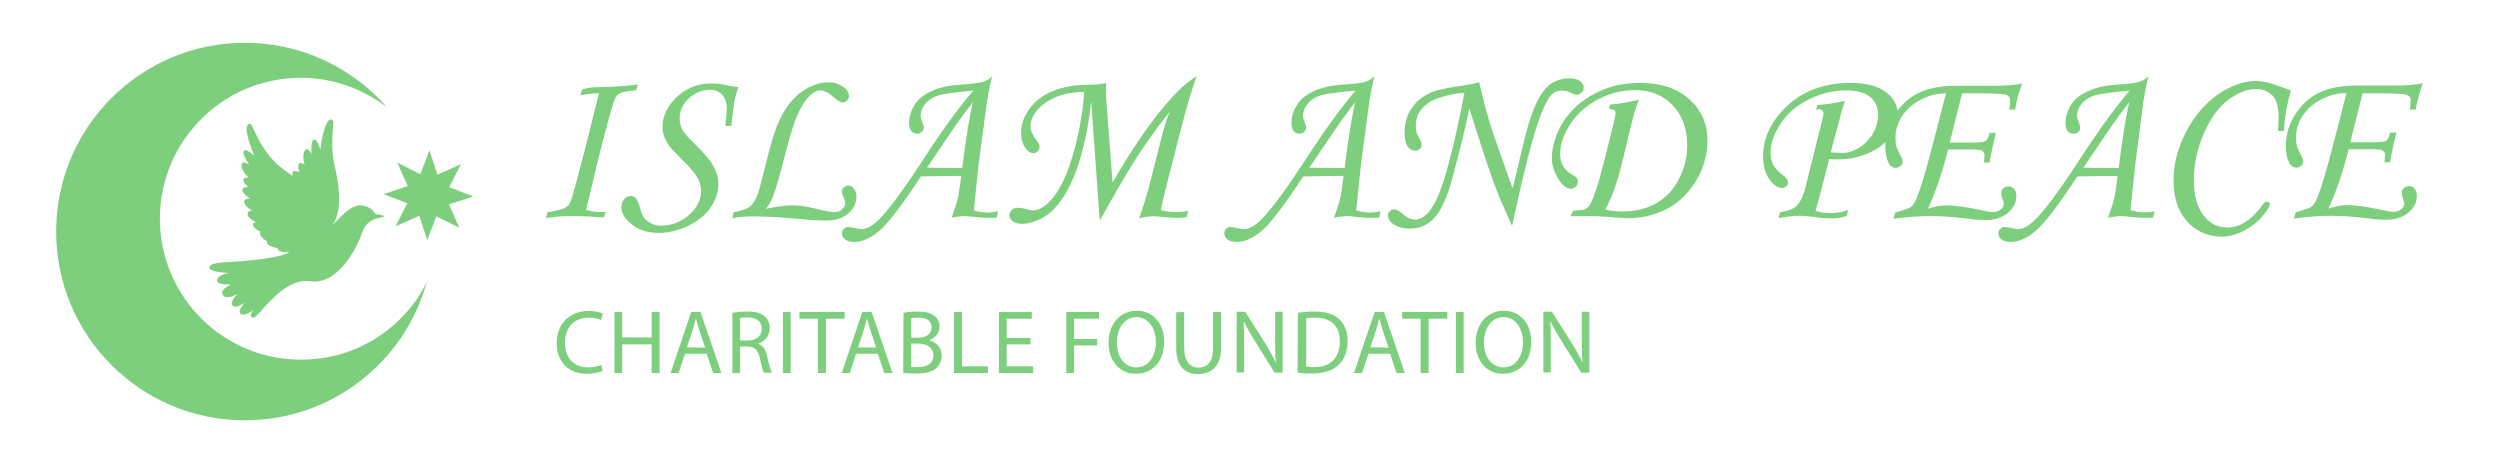 <?xml version="1.0" encoding="UTF-8"?> <svg xmlns="http://www.w3.org/2000/svg" xmlns:xlink="http://www.w3.org/1999/xlink" version="1.1" id="Layer_1" x="0px" y="0px" viewBox="0 0 935 173.2" style="enable-background:new 0 0 935 173.2;" xml:space="preserve"> <style type="text/css"> .st0{fill-rule:evenodd;clip-rule:evenodd;fill:#7DCF7D;} .st1{fill:#7DCF7D;} </style> <polygon class="st0" points="163.6,65.3 172.4,61.4 168,70 177,73.5 167.9,76.4 171.8,85.2 163.2,80.9 159.8,89.8 156.8,80.7 148,84.6 152.3,76 143.4,72.6 152.5,69.6 148.6,60.8 157.2,65.2 160.6,56.2 "></polygon> <path class="st1" d="M159.6,105.6c-8.3,29.8-35.6,51.6-68,51.6c-39,0-70.6-31.6-70.6-70.6C21,47.6,52.6,16,91.6,16 c21.2,0,40.3,9.4,53.2,24.2c-8.9-6.9-20.1-11.1-32.3-11.1c-29.1,0-52.7,23.6-52.7,52.7s23.6,52.7,52.7,52.7 C133.1,134.6,151,122.8,159.6,105.6z"></path> <path class="st1" d="M78.3,99.9c0.6-1.9,6.4-1.8,7.6-1.9c5.7-0.4,18.3-1.3,22.5-3.7c0,0-4.4,0.5-4.6-1.5c0,0-4.4-0.7-3.9-2.5 c0,0-3.4-2-2.5-3.7c0,0-2.7-1-2.8-2.6c0-0.9,1.2-0.8,1.2-0.8s-3.2-1.6-3.2-3.1s1.8-1.4,1.8-1.4s-3.1-1.3-3.1-3.4c0-1.1,2.2-1,2.2-1 s-2.8-2-2.9-3c-0.1-1.5,2.2-1.4,2.2-1.4c-3.5-3.2-1-3.6,0.1-3.5c-2.7-2.6-2.9-4.6-2.3-5.4c0.6-0.8,2.6,0.6,2.6,0.6s-2.9-4.2-2-5.2 c1-1,4,2,4,2S90,46.7,93.4,46.3c1.3-0.1,2.6,7.6,9.9,14.8c1.2,1.2,3.5,2.8,6.1,4.7c-0.1-0.5-0.1-1,0-1.3c0.7-1.3,2.6,0,2.6,0 c-1.4-4.6,0.9-3.6,1.9-2.9c-1-3.6-0.2-5.5,0.7-5.8c0.9-0.3,1.9,1.9,1.9,1.9s-0.4-5.2,0.9-5.5s2.4,3.8,2.4,3.8s1.4-12.7,4.5-11.2 c1.2,0.6-1.4,7.8,1,17.9c0.9,3.8,3.4,15.5-0.9,21.4c3.2-2.9,6.5-7.4,10.4-7.3c4,0.1,5.7,3.3,5.7,3.3s3.3,0.4,3.2,0.8 c-0.1,0.3-3.2,0.9-3.2,0.9s-3.7,0.8-5.1,5.3c-1.4,4.5-8.6,19.6-19.3,18.1c-10.8-1.5-19.2,13.6-21.3,13.6c-2.1,0-0.2-2.8-0.2-2.8 s-3.2,2.6-4.6,1.4s1.8-4.6,1.8-4.6s-3.1,2.9-4.7,1.6s1.8-4.5,1.8-4.5s-4.3,2.5-5.6,0.4c-1.3-2.1,3.2-3.9,3.2-3.9s-5.7,0.4-5.3-1.7 c0.4-2.1,4.5-2.6,4.5-2.6S77.7,101.8,78.3,99.9z"></path> <g> <path class="st1" d="M225.4,138.7c-1.1,0.5-3.2,1.1-6,1.1c-6.4,0-11.2-4.1-11.2-11.5c0-7.1,4.8-12,11.9-12c2.8,0,4.6,0.6,5.4,1 l-0.7,2.4c-1.1-0.5-2.7-0.9-4.6-0.9c-5.3,0-8.9,3.4-8.9,9.4c0,5.6,3.2,9.2,8.8,9.2c1.8,0,3.6-0.4,4.8-0.9L225.4,138.7z"></path> <path class="st1" d="M232.7,116.7v9.5h11v-9.5h3v22.8h-3v-10.7h-11v10.7h-2.9v-22.8H232.7z"></path> <path class="st1" d="M256.2,132.3l-2.4,7.2h-3l7.7-22.8h3.5l7.8,22.8h-3.1l-2.4-7.2H256.2z M263.7,130l-2.2-6.6 c-0.5-1.5-0.8-2.8-1.2-4.2h-0.1c-0.3,1.4-0.7,2.7-1.1,4.1l-2.2,6.6L263.7,130L263.7,130z"></path> <path class="st1" d="M273.9,117c1.5-0.3,3.6-0.5,5.6-0.5c3.1,0,5.2,0.6,6.6,1.9c1.1,1,1.8,2.6,1.8,4.3c0,3-1.9,5-4.3,5.8v0.1 c1.8,0.6,2.8,2.2,3.3,4.6c0.7,3.2,1.3,5.4,1.8,6.2h-3c-0.4-0.6-0.9-2.6-1.5-5.4c-0.7-3.1-1.9-4.3-4.6-4.4h-2.8v9.9h-2.9V117z M276.8,127.3h3c3.1,0,5.1-1.7,5.1-4.3c0-2.9-2.1-4.2-5.2-4.3c-1.4,0-2.4,0.1-2.9,0.3V127.3z"></path> <path class="st1" d="M295.7,116.7v22.8h-2.9v-22.8H295.7z"></path> <path class="st1" d="M305.9,119.2H299v-2.5h16.9v2.5h-7v20.3h-3V119.2z"></path> <path class="st1" d="M320.2,132.3l-2.4,7.2h-3l7.7-22.8h3.5l7.8,22.8h-3.1l-2.4-7.2H320.2z M327.7,130l-2.2-6.6 c-0.5-1.5-0.8-2.8-1.2-4.2h-0.1c-0.3,1.4-0.7,2.7-1.1,4.1l-2.2,6.6L327.7,130L327.7,130z"></path> <path class="st1" d="M337.9,117c1.3-0.3,3.3-0.5,5.4-0.5c2.9,0,4.8,0.5,6.2,1.7c1.2,0.9,1.9,2.2,1.9,4c0,2.2-1.5,4.1-3.9,5v0.1 c2.2,0.5,4.7,2.3,4.7,5.7c0,2-0.8,3.4-1.9,4.6c-1.6,1.5-4.2,2.1-7.9,2.1c-2,0-3.6-0.1-4.6-0.3L337.9,117L337.9,117z M340.8,126.3 h2.7c3.1,0,4.9-1.6,4.9-3.8c0-2.7-2-3.7-5-3.7c-1.4,0-2.1,0.1-2.6,0.2V126.3z M340.8,137.2c0.6,0.1,1.4,0.1,2.5,0.1 c3,0,5.8-1.1,5.8-4.4c0-3.1-2.7-4.4-5.9-4.4h-2.4V137.2z"></path> <path class="st1" d="M356.9,116.7h2.9V137h9.7v2.5h-12.7v-22.8H356.9z"></path> <path class="st1" d="M385.4,128.8h-8.9v8.2h9.9v2.5h-12.8v-22.8h12.3v2.5h-9.4v7.2h8.9V128.8z"></path> <path class="st1" d="M398.8,116.7H411v2.5h-9.3v7.6h8.6v2.4h-8.6v10.3h-2.9L398.8,116.7L398.8,116.7z"></path> <path class="st1" d="M435.4,127.8c0,7.8-4.8,12-10.6,12c-6,0-10.2-4.7-10.2-11.6c0-7.2,4.5-12,10.6-12 C431.4,116.3,435.4,121.1,435.4,127.8z M417.7,128.2c0,4.9,2.6,9.2,7.3,9.2c4.7,0,7.3-4.3,7.3-9.5c0-4.5-2.4-9.3-7.3-9.3 C420.2,118.7,417.7,123.2,417.7,128.2z"></path> <path class="st1" d="M442.9,116.7v13.5c0,5.1,2.3,7.3,5.3,7.3c3.4,0,5.5-2.2,5.5-7.3v-13.5h3V130c0,7-3.7,9.9-8.6,9.9 c-4.7,0-8.2-2.7-8.2-9.7v-13.4L442.9,116.7L442.9,116.7z"></path> <path class="st1" d="M462.5,139.4v-22.8h3.2l7.3,11.5c1.7,2.7,3,5.1,4.1,7.4h0.1c-0.3-3-0.3-5.8-0.3-9.4v-9.5h2.8v22.8h-3 l-7.2-11.6c-1.6-2.5-3.1-5.1-4.3-7.6h-0.1c0.2,2.9,0.2,5.6,0.2,9.4v9.7h-2.8V139.4z"></path> <path class="st1" d="M485.4,117c1.8-0.3,3.9-0.5,6.2-0.5c4.2,0,7.2,1,9.2,2.8c2,1.9,3.2,4.5,3.2,8.2s-1.1,6.8-3.3,8.9 c-2.1,2.1-5.6,3.3-10.1,3.3c-2.1,0-3.9-0.1-5.3-0.3L485.4,117L485.4,117z M488.4,137.1c0.7,0.1,1.8,0.2,3,0.2 c6.3,0,9.7-3.5,9.7-9.7c0-5.4-3-8.8-9.2-8.8c-1.5,0-2.7,0.1-3.4,0.3v18H488.4z"></path> <path class="st1" d="M511.8,132.3l-2.4,7.2h-3l7.7-22.8h3.5l7.8,22.8h-3.1l-2.4-7.2H511.8z M519.3,130l-2.2-6.6 c-0.5-1.5-0.8-2.8-1.2-4.2h-0.1c-0.3,1.4-0.7,2.7-1.1,4.1l-2.2,6.6L519.3,130L519.3,130z"></path> <path class="st1" d="M531.3,119.2h-6.9v-2.5h16.9v2.5h-7v20.3h-3V119.2z"></path> <path class="st1" d="M547.4,116.7v22.8h-2.9v-22.8H547.4z"></path> <path class="st1" d="M572.7,127.8c0,7.8-4.8,12-10.6,12c-6,0-10.2-4.7-10.2-11.6c0-7.2,4.5-12,10.6-12 C568.6,116.3,572.7,121.1,572.7,127.8z M555,128.2c0,4.9,2.6,9.2,7.3,9.2s7.3-4.3,7.3-9.5c0-4.5-2.4-9.3-7.3-9.3 C557.4,118.7,555,123.2,555,128.2z"></path> <path class="st1" d="M577.2,139.4v-22.8h3.2l7.3,11.5c1.7,2.7,3,5.1,4.1,7.4h0.1c-0.3-3-0.3-5.8-0.3-9.4v-9.5h2.8v22.8h-3 l-7.2-11.6c-1.6-2.5-3.1-5.1-4.3-7.6h-0.1c0.2,2.9,0.2,5.6,0.2,9.4v9.7h-2.8V139.4z"></path> </g> <g> <path class="st1" d="M238.6,31.6l-0.7,2.2c-3.1,0.2-5.2,0.6-6.2,1.2c-0.7,0.3-1.3,0.9-1.6,1.7c-0.6,1-2.1,6.3-4.6,15.9 c-0.8,3.1-3,11.8-6.3,25.9c2,0.7,4.4,0.9,7.4,0.8l-0.7,2c-0.9,0-2.7-0.1-5.3-0.3c-2-0.1-4.2-0.2-6.7-0.2c-3.6,0-6.7,0.2-9.7,0.8 l0.5-2.2c3-0.5,5.3-1,6.9-1.8c0.3-0.2,0.7-0.5,0.9-0.7c0.5-0.5,0.9-1.5,1.4-3c0.5-1.5,2.2-7.7,5-18.5c0.8-3.1,2.5-9.9,5.1-20.5 c-2,0-4.3,0.2-7,0.8l0.8-2.3c1.2-0.3,2.3-0.6,3.6-0.7c1.3-0.1,3.9-0.2,8.3-0.3C233.4,32.2,236.5,31.9,238.6,31.6z"></path> <path class="st1" d="M273.5,47.1h-2.2c0.3-2.9,0.5-5.1,0.5-6.6c0-2.1-0.6-3.8-1.7-5.1c-1.2-1.3-2.7-1.8-4.6-1.8c-3,0-5.7,1.2-8,3.3 c-2.3,2.2-3.3,4.7-3.3,7.4c0,1.5,0.3,2.8,0.9,4c0.6,1.2,2,2.9,4.2,5c3.9,3.8,6.5,6.8,7.6,9c1.2,2.2,1.8,4.3,1.8,6.3 c0,3-0.9,5.9-2.8,8.8c-1.8,2.8-4.6,5.1-8.2,6.9c-3.6,1.8-7.4,2.8-11.4,2.8c-3.9,0-7.3-1-9.9-3.1c-2.7-2.1-4-4.2-4-6.5 c0-1.3,0.3-2.2,1-3c0.7-0.8,1.5-1.2,2.4-1.2c0.9,0,1.7,0.3,2.3,1.2c0.3,0.5,0.8,1.4,1.2,3c0.5,1.8,1,3.2,1.6,4 c0.7,0.8,1.5,1.5,2.7,2.1c1.2,0.6,2.3,0.8,3.7,0.8c3.9,0,7.4-1.4,10.4-4c3-2.7,4.5-5.7,4.5-8.9c0-1.2-0.2-2.2-0.6-3.3 c-0.3-1-1-2.3-2.1-3.7c-0.7-0.9-2.2-2.7-4.6-5c-2.3-2.3-3.8-3.9-4.5-4.7c-0.8-1.3-1.5-2.5-2-3.8s-0.6-2.5-0.6-3.8 c0-2.5,0.8-5.1,2.5-7.6c1.7-2.5,3.9-4.6,6.6-6.1c2.7-1.5,5.8-2.3,9.2-2.3c1.7,0,3.8,0.2,6.3,0.8c1.4,0.2,2.7,0.5,3.7,0.6 c-0.6,1.8-1,3.5-1.4,5.1C274.5,39.1,274,42.3,273.5,47.1z"></path> <path class="st1" d="M273.9,81.6l0.5-2.2c2.9-0.6,4.8-1.2,5.9-2c1-0.7,1.8-2,2.7-3.8c0.8-1.8,1.8-5.7,3.2-11.4 c1.8-7.6,3.5-13.2,5-16.5c2.2-5.1,5.1-8.8,8.4-11.2c3.3-2.4,6.7-3.7,10.2-3.7c2.2,0,4,0.6,5.5,1.6c1.5,1,2.2,2.3,2.2,3.5 c0,0.7-0.2,1.3-0.7,1.7s-1,0.7-1.6,0.7c-0.8,0-1.8-0.6-3-1.6c-1.4-1.2-2.3-2-3.1-2.3c-0.7-0.3-1.5-0.6-2.2-0.6 c-0.8,0-1.6,0.2-2.4,0.7c-1,0.6-2.2,1.7-3.5,3.5s-2.5,4.3-3.8,7.6c-0.8,2.3-2,6-3.3,11.2c-2.1,8.3-3.7,13.7-4.7,16.5 c-0.8,2-1.7,3.6-2.8,4.8c3.9-0.8,7.2-1.3,9.5-1.3c1.5,0,2.8,0.1,4,0.2c1.3,0.2,3.5,0.6,6.6,1.4c2.7,0.7,4.6,0.9,5.7,0.9 s2-0.3,2.7-1c0.7-0.7,1.2-1.4,1.2-2.2c0-0.6-0.2-1.3-0.6-2.2s-0.6-1.6-0.6-2.1c0-0.8,0.2-1.4,0.7-1.7c0.5-0.5,1-0.7,1.7-0.7 c0.8,0,1.5,0.3,2.1,1.2c0.6,0.7,0.9,1.7,0.9,3c0,2.4-1,4.5-3,6.2s-4.7,2.7-8.1,2.7c-1.7,0-3.9-0.1-6.6-0.3 c-9-0.8-14.9-1.2-17.7-1.2C280.6,80.8,277.1,81,273.9,81.6z"></path> <path class="st1" d="M373.3,79l-0.5,2.4c-1,0.1-1.8,0.1-2.7,0.1c-1,0-2.4-0.1-3.9-0.2c-2.7-0.2-4.3-0.5-5-0.5c-1.2,0-3,0.2-5.3,0.6 c0.8-2.2,1.6-4.4,2.2-6.8c0.5-1.7,0.8-4.6,1.4-8.8c-3.2,0-8.3,0-15.1,0.2c-7,10.7-12.2,17.5-15.5,20.3c-3.2,2.8-6.5,4.2-9.3,4.2 c-1.5,0-2.7-0.3-3.5-0.9c-0.8-0.6-1.2-1.4-1.2-2.3c0-0.7,0.2-1.3,0.7-1.7c0.5-0.5,1-0.7,1.6-0.7c0.3,0,0.9,0.1,1.6,0.2 c1.6,0.3,2.8,0.6,3.3,0.6c1.8,0,3.9-1,6.1-3.1c3.7-3.5,9-10.6,16.2-21.6c8.1-12.5,14.7-21.5,19.6-27.1c-6.8,0.6-11.1,1.2-12.8,1.7 c-2.3,0.7-4,1.8-5.2,3.3s-1.7,3-1.7,4.5c0,0.5,0.2,1.2,0.6,2.1c0.3,1,0.6,1.7,0.6,2.2c0,0.6-0.2,1.2-0.7,1.6s-1,0.7-1.7,0.7 c-0.9,0-1.7-0.3-2.3-1c-0.6-0.7-0.8-1.7-0.8-3.2c0-2,0.6-3.9,1.6-5.8s2.5-3.5,4.5-4.7c2-1.3,4.4-2.2,7.3-2.9 c1.5-0.3,4.2-0.7,7.8-0.9c3.2-0.2,5.3-0.6,6.1-0.8c1.3-0.3,2.5-1,3.7-2.1c-0.8,3.5-1.4,6.3-1.8,8.9l-3.2,24l-1.8,17.2 c2.1,0.6,3.9,0.8,5.5,0.8C370.8,79.4,371.9,79.3,373.3,79z M359.9,62.8c1.4-11.3,2.7-19.5,4-24.7c-3.5,4.6-5.7,7.6-6.5,8.8 l-10.7,15.8c2.3,0.1,5.5,0.1,9.8,0.1C357.5,62.9,358.7,62.8,359.9,62.8z"></path> <path class="st1" d="M411.3,82.6l-3.2-44.8c-0.7,7.5-2.1,14.5-4,21.1s-4.2,11.5-6.6,15.1c-2.4,3.6-5,6.1-7.6,7.5 c-2.7,1.4-5.1,2.2-7.6,2.2c-1.5,0-2.7-0.3-3.5-0.9c-0.8-0.6-1.3-1.4-1.3-2.3c0-0.7,0.3-1.4,0.9-2c0.6-0.6,1.4-0.8,2.3-0.8 c0.7,0,1.6,0.1,2.9,0.5c1.2,0.3,2.1,0.5,2.8,0.5c1.3,0,2.7-0.5,4-1.5c2.1-1.4,4.3-4,6.3-7.7c2.1-3.7,3.9-8.9,5.7-15.6 c1.6-6.7,2.7-13.2,3.1-19.5c-6.3,0-11.4,1.6-15.4,4.7c-3.1,2.5-4.7,5.3-4.7,8.3c0,1.4,0.7,3,2.2,5c0.8,1,1.2,1.8,1.2,2.5 s-0.2,1.3-0.7,1.7s-1,0.7-1.6,0.7c-1,0-2.1-0.6-2.9-1.8c-1.2-1.6-1.7-3.6-1.7-5.8c0-3.1,1-6.2,3.2-9.1c2.1-2.9,5.1-5.1,8.8-6.6 c3.8-1.5,8.2-2.3,13.2-2.3c2.8,0,4.8-0.2,6.6-0.7c-0.1,2.5-0.1,3.8-0.1,4c0,0.2,0,0.8,0.1,1.7l2.4,31.6 c6.7-11.7,13.3-21.4,19.6-28.9c4.5-5.3,8.5-9,11.9-10.9c-2,5.3-4,12.2-6.2,20.8l-5.1,20c-0.2,1.2-0.7,2.8-1.2,4.8l-1,4.5 c2.1,0.5,4,0.7,5.8,0.7c1.4,0,2.9-0.1,4.5-0.5l-0.6,2.4c-1.4,0.2-2.5,0.3-3.2,0.3c-1.2,0-2.8-0.1-5-0.3c-1.7-0.2-3.3-0.3-4.6-0.3 c-1.4,0-3.1,0.2-5,0.8c1.5-4,3.1-9.3,4.8-16l3.2-12.7c1.4-5.5,2.5-9.2,3.6-11.3c-2.2,2.5-5.7,7.2-10.3,13.9 c-3.7,5.4-7.8,12.4-12.5,20.7L411.3,82.6z"></path> <path class="st1" d="M516.3,79l-0.5,2.4c-1,0.1-1.8,0.1-2.7,0.1c-1,0-2.4-0.1-3.9-0.2c-2.7-0.2-4.3-0.5-5-0.5c-1.2,0-3,0.2-5.3,0.6 c0.8-2.2,1.6-4.4,2.2-6.8c0.5-1.7,0.8-4.6,1.4-8.8c-3.2,0-8.3,0-15.1,0.2c-7,10.7-12.2,17.5-15.5,20.3c-3.2,2.8-6.5,4.2-9.3,4.2 c-1.5,0-2.7-0.3-3.5-0.9c-0.8-0.6-1.2-1.4-1.2-2.3c0-0.7,0.2-1.3,0.7-1.7c0.5-0.5,1-0.7,1.6-0.7c0.3,0,0.9,0.1,1.6,0.2 c1.6,0.3,2.8,0.6,3.3,0.6c1.8,0,3.9-1,6.1-3.1c3.7-3.5,9-10.6,16.2-21.6c8.1-12.5,14.7-21.5,19.6-27.1c-6.8,0.6-11.1,1.2-12.8,1.7 c-2.3,0.7-4,1.8-5.2,3.3s-1.7,3-1.7,4.5c0,0.5,0.2,1.2,0.6,2.1c0.3,1,0.6,1.7,0.6,2.2c0,0.6-0.2,1.2-0.7,1.6s-1,0.7-1.7,0.7 c-0.9,0-1.7-0.3-2.3-1c-0.6-0.7-0.8-1.7-0.8-3.2c0-2,0.6-3.9,1.6-5.8s2.5-3.5,4.5-4.7c2-1.3,4.4-2.2,7.3-2.9 c1.5-0.3,4.2-0.7,7.8-0.9c3.2-0.2,5.3-0.6,6.1-0.8c1.3-0.3,2.5-1,3.7-2.1c-0.8,3.5-1.4,6.3-1.8,8.9l-3.2,24l-1.8,17.2 c2.1,0.6,3.9,0.8,5.5,0.8C513.8,79.4,515.1,79.3,516.3,79z M502.9,62.8c1.4-11.3,2.7-19.5,4-24.7c-3.5,4.6-5.7,7.6-6.5,8.8 l-10.7,15.8c2.3,0.1,5.5,0.1,9.8,0.1C500.6,62.9,501.7,62.8,502.9,62.8z"></path> <path class="st1" d="M553.2,30.8l1.2,4.8c1,4.4,2.2,8.3,3.2,11.7c1,3.3,3.8,11,8.1,23.1c0.5-1.5,1.3-5,2.5-10.2 c1.6-6.8,2.7-11.1,3.2-12.8c1.5-5.1,3-8.9,4.5-11.3s3-4.2,4.8-5.2c1.7-1,3.8-1.6,6-1.6c1.8,0,3.2,0.3,4.2,1 c0.9,0.7,1.4,1.5,1.4,2.5c0,0.7-0.2,1.3-0.8,1.8c-0.5,0.6-1.2,0.8-1.8,0.8c-0.5,0-1-0.1-1.7-0.5c-1.4-0.6-2.2-0.9-2.5-0.9 c-0.5-0.1-1-0.1-1.6-0.1c-1.4,0-2.5,0.5-3.5,1.4c-1.7,1.6-3.6,5.7-5.7,12.1c-2.1,6.5-4.7,16.7-7.8,30.9l-1.4,6.2 c-3.1-6.9-5.3-11.9-6.3-14.8c-1.5-3.9-3.2-8.9-5.1-14.8l-4.6-14.4c-0.6,3.3-1.8,8.9-3.9,16.9c-2.1,7.8-3.2,12.5-3.7,13.6 c-1.3,3.7-2.7,6.6-4,8.7c-1.5,2-3,3.5-4.7,4.4c-1.7,0.9-3.7,1.4-5.8,1.4c-2.7,0-4.7-0.6-6.3-1.7c-1.3-0.8-2-2-2-3.2 c0-0.6,0.2-1.2,0.7-1.6c0.5-0.5,1-0.7,1.7-0.7c0.8,0,1.7,0.5,2.8,1.4c1.7,1.6,3.3,2.4,4.8,2.4c1.6,0,3.1-0.7,4.6-2.1 c2.3-2.2,4.5-6.7,6.6-13.6c2.5-8.3,5-18.9,7.4-31.7c-0.9,0-2.8,0.2-5.5,0.8c-2.8,0.6-5.1,1.4-6.9,2.3c-1.8,1-3.2,2.3-4.3,3.9 c-1,1.6-1.5,3.3-1.5,5.1c0,0.9,0.1,1.7,0.3,2.7c0.1,0.6,0.6,1.4,1,2.2c0.7,1,0.9,1.8,0.9,2.3c0,0.7-0.2,1.3-0.7,1.7 c-0.5,0.5-1,0.7-1.8,0.7c-1,0-2-0.6-2.7-1.6c-0.7-1-1.2-2.8-1.2-5c0-3.7,0.9-6.9,2.8-9.5c1.8-2.7,4.4-4.6,7.5-5.9 c2-0.8,5.9-1.6,11.5-2.4C549.3,31.6,551.3,31.3,553.2,30.8z"></path> <path class="st1" d="M601.7,40.8l0.5-1.7c3-0.2,6.6-0.8,10.7-1.8c-1.2,3.1-2.2,6.6-3.1,10.5l-2.8,11.7c-2,8.4-4.2,14.7-6.7,18.9 c2.4,0.5,4.5,0.7,6.3,0.7c4.8,0,9.1-1,12.7-3c3.6-2.1,6.5-5,8.5-8.9c2.1-3.9,3.2-8.2,3.2-12.9c0-6.2-1.8-11.2-5.4-14.9 c-3.6-3.8-8.3-5.7-14.1-5.7c-4.8,0-9.6,1.2-13.9,3.5c-4.4,2.3-7.7,5.4-10.3,9.2c-2.5,3.8-3.8,7.6-3.8,11.2c0,3.6,1.5,6.1,4.6,7.8 c0.9,0.5,1.5,0.9,1.7,1.3c0.2,0.3,0.3,0.8,0.3,1.4c0,0.7-0.2,1.3-0.8,1.7c-0.5,0.5-1.2,0.8-1.7,0.8c-1.5,0-2.9-0.9-4.3-2.9 c-1.8-2.8-2.9-5.5-2.9-8.3c0-4.7,1.4-9.3,4.3-13.9c2.9-4.5,6.8-8,11.9-10.6c5.1-2.7,10.7-3.9,17-3.9c7.6,0,13.7,2.1,18.2,6.1 s6.8,9.2,6.8,15.4c0,5.8-1.6,11-4.7,15.8c-3.1,4.8-6.9,8.2-11.4,10.3c-4.5,2.1-8.9,3-13.4,3c-1.4,0-3.9-0.1-7.5-0.5 c-3-0.2-5.9-0.3-8.5-0.3c-1.3,0-3.1,0-5.7,0.1l0.9-2.1c2.5-0.1,4.2-0.3,4.7-0.7c0.6-0.3,1.2-0.8,1.6-1.5c0.8-1.3,1.8-4,3.2-8.3 l2.9-10.9l3.3-13.5c0.1-0.7,0.2-1.3,0.2-1.7s-0.1-0.8-0.5-1c-0.2-0.2-0.7-0.3-1.2-0.3C602.8,40.7,602.3,40.7,601.7,40.8z"></path> <path class="st1" d="M679.2,41.1l0.5-1.8c4-0.3,7.5-0.9,10.3-1.6c-0.7,2-1.4,4.5-2.2,7.6l-3.1,11.7l3.8,0.2 c1.7,0.1,3.7-0.3,5.8-1.4c2.1-0.9,3.9-2.7,5.7-5.1c1.6-2.4,2.4-5.1,2.4-7.8c0-2.8-1-5-3-6.7c-2-1.6-5.1-2.4-9.2-2.4 c-4.7,0-9.3,1.2-13.9,3.5s-8,5.3-10.4,9c-2.4,3.7-3.7,7.3-3.7,10.7c0,1.7,0.3,3.2,0.9,4.5c0.7,1.3,1.7,2.5,3.5,3.8 c1.4,1,2.1,2,2.1,2.9c0,0.6-0.2,1.2-0.7,1.5c-0.5,0.5-0.9,0.6-1.6,0.6c-1.6,0-3.2-1.2-4.7-3.3c-1.5-2.2-2.3-5.1-2.3-8.5 c0-6.3,2.4-12,7.3-17.2c6.3-6.8,14.8-10.3,25.4-10.3c4,0,7.4,0.6,9.9,1.6c2.5,1,4.5,2.5,5.8,4.3c1.3,1.8,2,3.8,2,6 c0,2.8-0.9,5.4-2.8,8c-1.8,2.7-4.5,4.7-8,6.3c-3.6,1.6-7.4,2.4-11.8,2.4c-0.7,0-1.7,0-3.1-0.1l-3.3,12.9c-0.6,2.2-1.2,4.4-1.8,6.5 c2.2,0.6,4,0.8,5.7,0.8c2.1,0,4.2-0.3,6.5-1.2l-0.5,2.3c-2.2,0.6-4,0.9-5.5,0.9c-1.4,0-3.6-0.1-6.3-0.5c-2.2-0.2-4-0.5-5.4-0.5 c-2.7,0-5.4,0.3-8.3,0.9l0.5-2.2c2.9-0.5,4.8-1.2,5.9-2.1c1.5-1.3,2.8-3.8,3.7-7.5l6.2-24.9c0.2-1.2,0.5-2,0.5-2.4 c0-0.5-0.2-0.8-0.6-1.2c-0.3-0.3-0.8-0.6-1.3-0.6C679.8,41,679.5,41,679.2,41.1z"></path> <path class="st1" d="M753.7,41h-2.2c0.2-1.4,0.3-2.5,0.3-3.3c0-1.2-0.5-1.8-1.4-2.2s-4.4-0.6-10.5-0.6h-6.1l-4.6,18.4h8.5 c2.8,0,4.4-0.2,5-0.6s1-1.4,1.4-3h2.4c-0.9,3.3-1.7,7-2.4,11.1H742c0.1-1.3,0.2-2.3,0.2-3c0-0.3-0.2-0.7-0.6-1.2 c-0.2-0.2-0.6-0.3-1-0.5c-0.7-0.1-2-0.2-3.5-0.2h-8.5c-2.4,9.5-5,16.7-7.6,22.2c2.5-0.8,4.8-1.3,6.8-1.3c3.3,0,7.4,0.6,12.2,1.6 c2.5,0.6,4.3,0.9,5.2,0.9c1.3,0,2.2-0.3,3-0.9c0.7-0.6,1.2-1.3,1.2-2.1c0-0.5-0.2-1.2-0.6-2.2c-0.2-0.7-0.3-1.4-0.3-2 c0-0.7,0.2-1.2,0.8-1.7c0.6-0.6,1.2-0.7,1.8-0.7c0.8,0,1.6,0.3,2.2,1s0.8,1.5,0.8,2.7c0,2.3-1,4.4-3.1,6.2 c-2.1,1.7-4.8,2.7-8.2,2.7c-1.7,0-4-0.1-6.7-0.5c-6-0.7-10.5-1-13.6-1c-4.2,0-8.9,0.3-14.4,1l0.7-2.3c3.2-0.9,5.2-1.6,5.8-2 c0.6-0.5,1-1,1.5-1.8c1.4-2.7,3-7.8,5.2-15.8c2.1-8,4.3-16.3,6.5-25c-3.3,0-6.5,0.8-9.5,2.4c-3,1.6-5.3,3.6-6.9,6.1s-2.5,5.2-2.5,8 c0,1.2,0.1,2.2,0.3,3.1c0.2,0.9,0.8,2.1,1.6,3.7c0.6,0.9,0.8,1.7,0.8,2.3c0,0.6-0.2,1.2-0.8,1.6s-1.2,0.7-1.8,0.7 c-1,0-2-0.6-2.5-1.6c-0.9-1.6-1.4-3.7-1.4-6.5c0-5.8,2.2-11.1,6.6-15.7s10.9-6.9,19.3-6.9h14.3c5,0,8.5-0.3,11-0.9 C754.6,35.8,753.9,39,753.7,41z"></path> <path class="st1" d="M805.8,79l-0.5,2.4c-1,0.1-1.8,0.1-2.7,0.1c-1,0-2.4-0.1-3.9-0.2c-2.7-0.2-4.3-0.5-5-0.5c-1.2,0-3,0.2-5.3,0.6 c0.8-2.2,1.6-4.4,2.2-6.8c0.5-1.7,0.8-4.6,1.4-8.8c-3.2,0-8.3,0-15.1,0.2c-7,10.7-12.2,17.5-15.5,20.3c-3.2,2.8-6.5,4.2-9.3,4.2 c-1.5,0-2.7-0.3-3.5-0.9c-0.8-0.6-1.2-1.4-1.2-2.3c0-0.7,0.2-1.3,0.7-1.7c0.5-0.5,1-0.7,1.6-0.7c0.3,0,0.9,0.1,1.6,0.2 c1.6,0.3,2.8,0.6,3.3,0.6c1.8,0,3.9-1,6.1-3.1c3.7-3.5,9-10.6,16.2-21.6c8.1-12.5,14.7-21.5,19.6-27.1c-6.8,0.6-11.1,1.2-12.8,1.7 c-2.3,0.7-4,1.8-5.2,3.3c-1.2,1.5-1.7,3-1.7,4.5c0,0.5,0.2,1.2,0.6,2.1c0.3,1,0.6,1.7,0.6,2.2c0,0.6-0.2,1.2-0.7,1.6 c-0.5,0.5-1,0.7-1.7,0.7c-0.9,0-1.7-0.3-2.3-1c-0.6-0.7-0.8-1.7-0.8-3.2c0-2,0.6-3.9,1.6-5.8s2.5-3.5,4.5-4.7s4.4-2.2,7.3-2.9 c1.5-0.3,4.2-0.7,7.8-0.9c3.2-0.2,5.3-0.6,6.1-0.8c1.3-0.3,2.5-1,3.7-2.1c-0.8,3.5-1.4,6.3-1.8,8.9l-3.1,23.9l-1.8,17.2 c2.1,0.6,3.9,0.8,5.5,0.8C803.4,79.4,804.6,79.3,805.8,79z M792.4,62.8c1.4-11.3,2.7-19.5,4-24.7c-3.5,4.6-5.7,7.6-6.5,8.8 l-10.7,15.8c2.3,0.1,5.5,0.1,9.8,0.1C790.1,62.9,791.3,62.8,792.4,62.8z"></path> <path class="st1" d="M854.2,49H852c0.1-2.2,0.2-3.9,0.2-5.2c0-3.9-0.8-6.6-2.4-8.2c-1.6-1.5-3.7-2.3-6.1-2.3c-3.3,0-6.7,1.4-10.3,4 c-3.6,2.7-6.6,6.8-9.1,12.5s-3.8,11.5-3.8,17.4c0,5.8,1.2,10.3,3.6,13.3c2.4,3.1,5.3,4.6,8.9,4.6c4.8,0,9.3-2.9,13.4-8.8 c0.5-0.6,0.8-0.9,1.3-0.9c0.3,0,0.7,0.1,0.9,0.3c0.2,0.2,0.3,0.5,0.3,0.8c0,0.7-0.9,2.2-2.8,4.4c-1.8,2.2-4.2,4-6.9,5.4 c-2.8,1.5-5.5,2.2-8.3,2.2c-3.2,0-6.3-0.8-9.1-2.5c-2.8-1.7-5-4.2-6.6-7.3c-1.5-3.1-2.3-6.9-2.3-11.3c0-6.1,1.6-12.1,4.7-18.1 c3.1-6,7.2-10.6,11.9-14c4.7-3.2,9.5-5,14-5c1.6,0,3.2,0.2,4.8,0.6c0.7,0.1,3.6,1.2,8.5,2.9C855.3,39.1,854.4,44,854.2,49z"></path> <path class="st1" d="M903.5,41h-2.2c0.2-1.4,0.3-2.5,0.3-3.3c0-1.2-0.5-1.8-1.4-2.2s-4.4-0.6-10.5-0.6h-6.1L879,53.2h8.5 c2.8,0,4.4-0.2,5-0.6s1-1.4,1.4-3h2.4c-0.9,3.3-1.7,7-2.4,11.1h-2.1c0.1-1.3,0.2-2.3,0.2-3c0-0.3-0.2-0.7-0.6-1.2 c-0.2-0.2-0.6-0.3-1-0.5c-0.7-0.1-2-0.2-3.5-0.2h-8.5c-2.4,9.5-5,16.7-7.6,22.2c2.5-0.8,4.8-1.3,6.8-1.3c3.3,0,7.4,0.6,12.2,1.6 c2.5,0.6,4.3,0.9,5.2,0.9c1.3,0,2.2-0.3,3-0.9c0.7-0.6,1.2-1.3,1.2-2.1c0-0.5-0.2-1.2-0.6-2.2c-0.2-0.7-0.3-1.4-0.3-2 c0-0.7,0.2-1.2,0.8-1.7c0.6-0.6,1.2-0.7,1.8-0.7c0.8,0,1.6,0.3,2.2,1s0.8,1.5,0.8,2.7c0,2.3-1,4.4-3.1,6.2 c-2.1,1.7-4.8,2.7-8.2,2.7c-1.7,0-4-0.1-6.7-0.5c-6-0.7-10.5-1-13.6-1c-4.2,0-8.9,0.3-14.4,1l0.7-2.3c3.2-0.9,5.2-1.6,5.8-2 c0.6-0.5,1-1,1.5-1.8c1.4-2.7,3-7.8,5.2-15.8c2.1-8,4.3-16.3,6.5-25c-3.3,0-6.5,0.8-9.5,2.4c-3,1.6-5.3,3.6-6.9,6.1 c-1.6,2.5-2.5,5.2-2.5,8c0,1.2,0.1,2.2,0.3,3.1c0.2,0.9,0.8,2.1,1.6,3.7c0.6,0.9,0.8,1.7,0.8,2.3c0,0.6-0.2,1.2-0.8,1.6 c-0.6,0.5-1.2,0.7-1.8,0.7c-1,0-2-0.6-2.5-1.6c-0.9-1.6-1.4-3.7-1.4-6.5c0-5.8,2.2-11.1,6.6-15.7s10.9-6.9,19.3-6.9h14.3 c5,0,8.5-0.3,11-0.9C904.5,35.8,903.8,39,903.5,41z"></path> </g> </svg> 